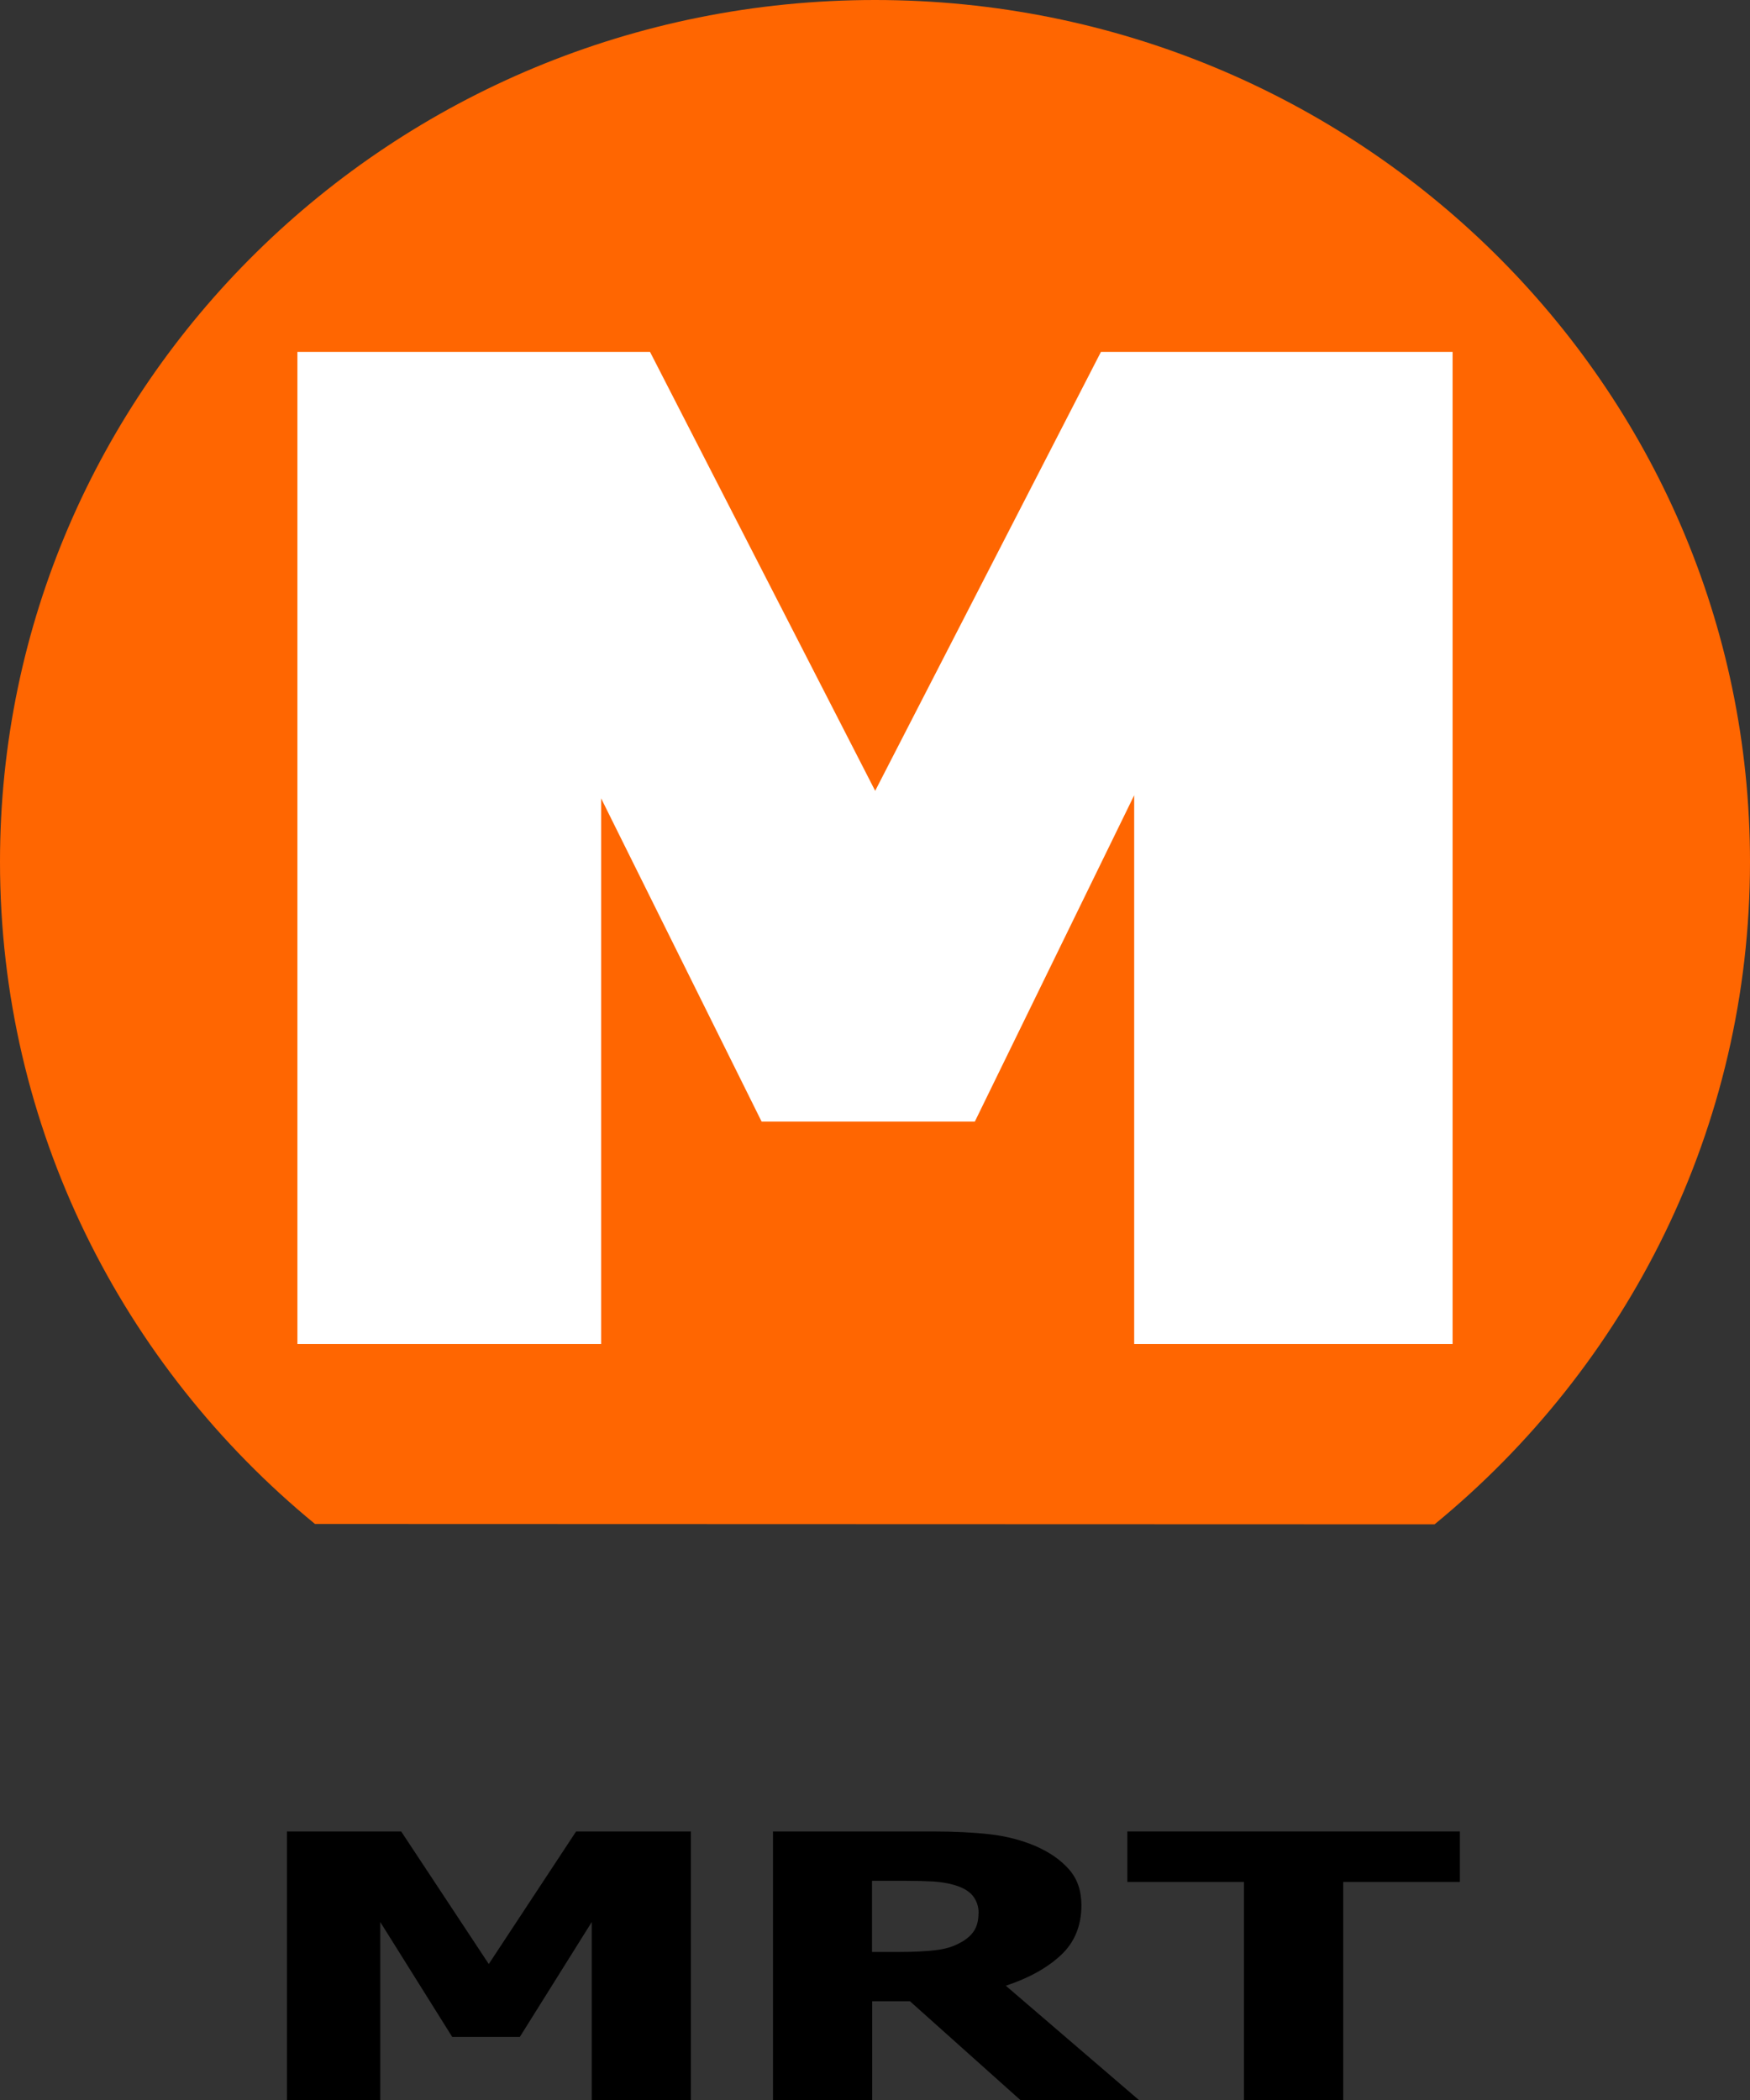 <?xml version="1.0" encoding="UTF-8"?><svg id="b" xmlns="http://www.w3.org/2000/svg" width="200" height="240" viewBox="0 0 200 240"><rect x="0" y="0" width="200" height="240" fill="#333333" stroke="none"/><defs><style>.d{fill:#fff;}.e{fill:#ff6601;}</style></defs><g id="c"><polygon points="78.96 240 67.63 240 67.63 219.66 59.41 232.79 51.68 232.79 43.46 219.66 43.46 240 32.79 240 32.79 209.31 45.85 209.31 55.86 224.46 65.84 209.31 78.96 209.31 78.96 240"/><path d="M130.18,240h-13.57l-12.61-11.28h-4.32v11.28h-11.34v-30.69h18.22c2.52,0,4.71.11,6.57.32,1.86.22,3.59.66,5.17,1.33,1.62.7,2.91,1.59,3.86,2.67.96,1.08,1.43,2.45,1.43,4.11,0,2.34-.78,4.25-2.35,5.71-1.57,1.46-3.66,2.62-6.29,3.49l15.22,13.07ZM111.84,218.64c0-.76-.22-1.41-.65-1.96-.43-.55-1.15-.97-2.16-1.26-.71-.21-1.49-.33-2.36-.39-.87-.05-1.94-.08-3.23-.08h-3.78v8.13h3.23c1.57,0,2.9-.07,4-.2,1.1-.12,2.03-.4,2.79-.82.73-.38,1.26-.83,1.62-1.36.35-.53.53-1.22.53-2.07"/><polygon points="142.17 240 142.17 215.08 128.84 215.08 128.84 209.31 166.84 209.31 166.84 215.08 153.51 215.08 153.51 240 142.17 240"/><path class="e" d="M163.95,174.21c22.03-18.07,36.05-45.28,36.05-75.72C200,44.1,155.23,0,100,0S0,44.1,0,98.49c0,30.41,14,57.61,36,75.68l127.93.04h.02Z"/><polygon class="d" points="166.01 153.6 129.62 153.6 129.62 90.89 111.41 128.18 87.04 128.18 68.7 91.24 68.7 153.6 33.99 153.6 33.99 40.22 74.29 40.22 100.02 90.38 125.82 40.22 166.01 40.22 166.01 153.6"/></g></svg>